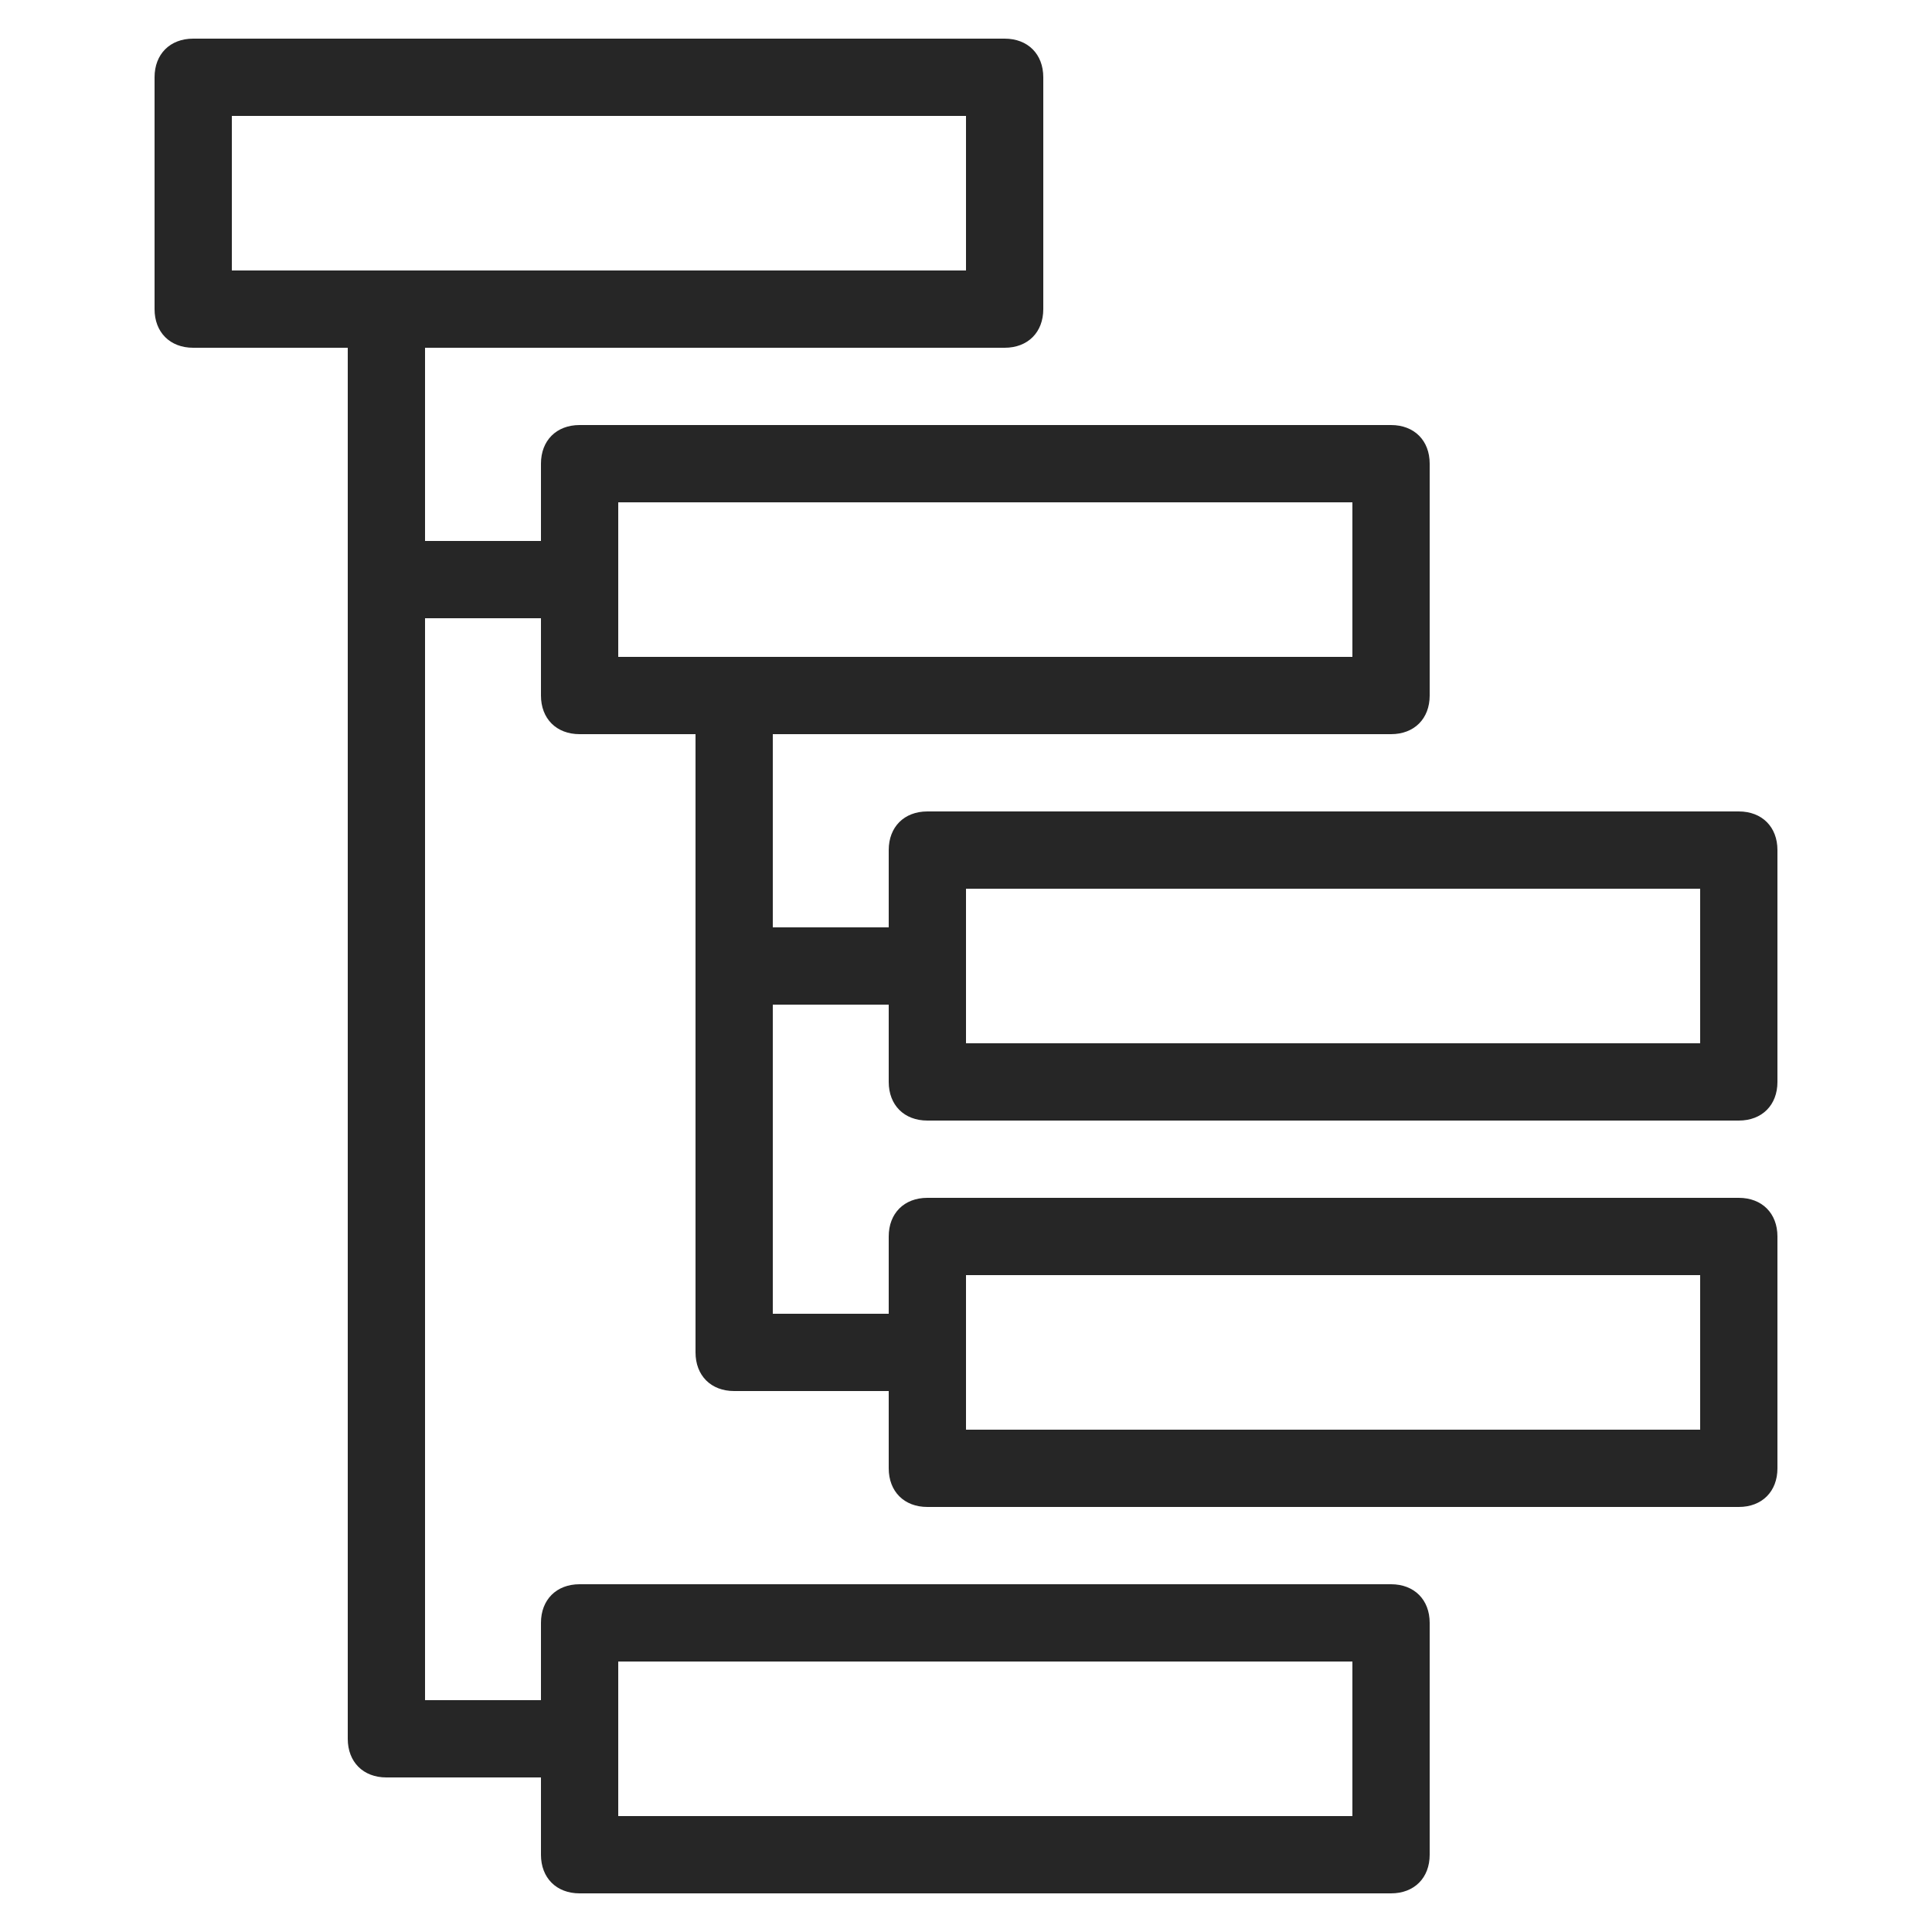 <?xml version="1.0" encoding="utf-8"?>
<!-- Generator: Adobe Illustrator 25.4.1, SVG Export Plug-In . SVG Version: 6.00 Build 0)  -->
<svg version="1.1" id="Layer_1" xmlns="http://www.w3.org/2000/svg" xmlns:xlink="http://www.w3.org/1999/xlink" x="0px" y="0px"
	 viewBox="0 0 50 50" style="enable-background:new 0 0 50 50;" xml:space="preserve">
<style type="text/css">
	.st0{fill:#262626;}
</style>
<path class="st0" d="M24,29h21c0.6,0,1-0.4,1-1v-6c0-0.6-0.4-1-1-1H24c-0.6,0-1,0.4-1,1v2h-3v-5h16c0.6,0,1-0.4,1-1v-6
	c0-0.6-0.4-1-1-1H15c-0.6,0-1,0.4-1,1v2h-3V9h15c0.6,0,1-0.4,1-1V2c0-0.6-0.4-1-1-1H5C4.4,1,4,1.4,4,2v6c0,0.6,0.4,1,1,1h4v6v30
	c0,0.6,0.4,1,1,1h4v2c0,0.6,0.4,1,1,1h21c0.6,0,1-0.4,1-1v-6c0-0.6-0.4-1-1-1H15c-0.6,0-1,0.4-1,1v2h-3V16h3v2c0,0.6,0.4,1,1,1h3v6
	v10c0,0.6,0.4,1,1,1h4v2c0,0.6,0.4,1,1,1h21c0.6,0,1-0.4,1-1v-6c0-0.6-0.4-1-1-1H24c-0.6,0-1,0.4-1,1v2h-3v-8h3v2
	C23,28.6,23.4,29,24,29z M25,23h19v4H25V23z M6,3h19v4H6V3z M16,43h19v4H16V43z M16,13h19v4H16V13z M25,33h19v4H25V33z"/>
</svg>
